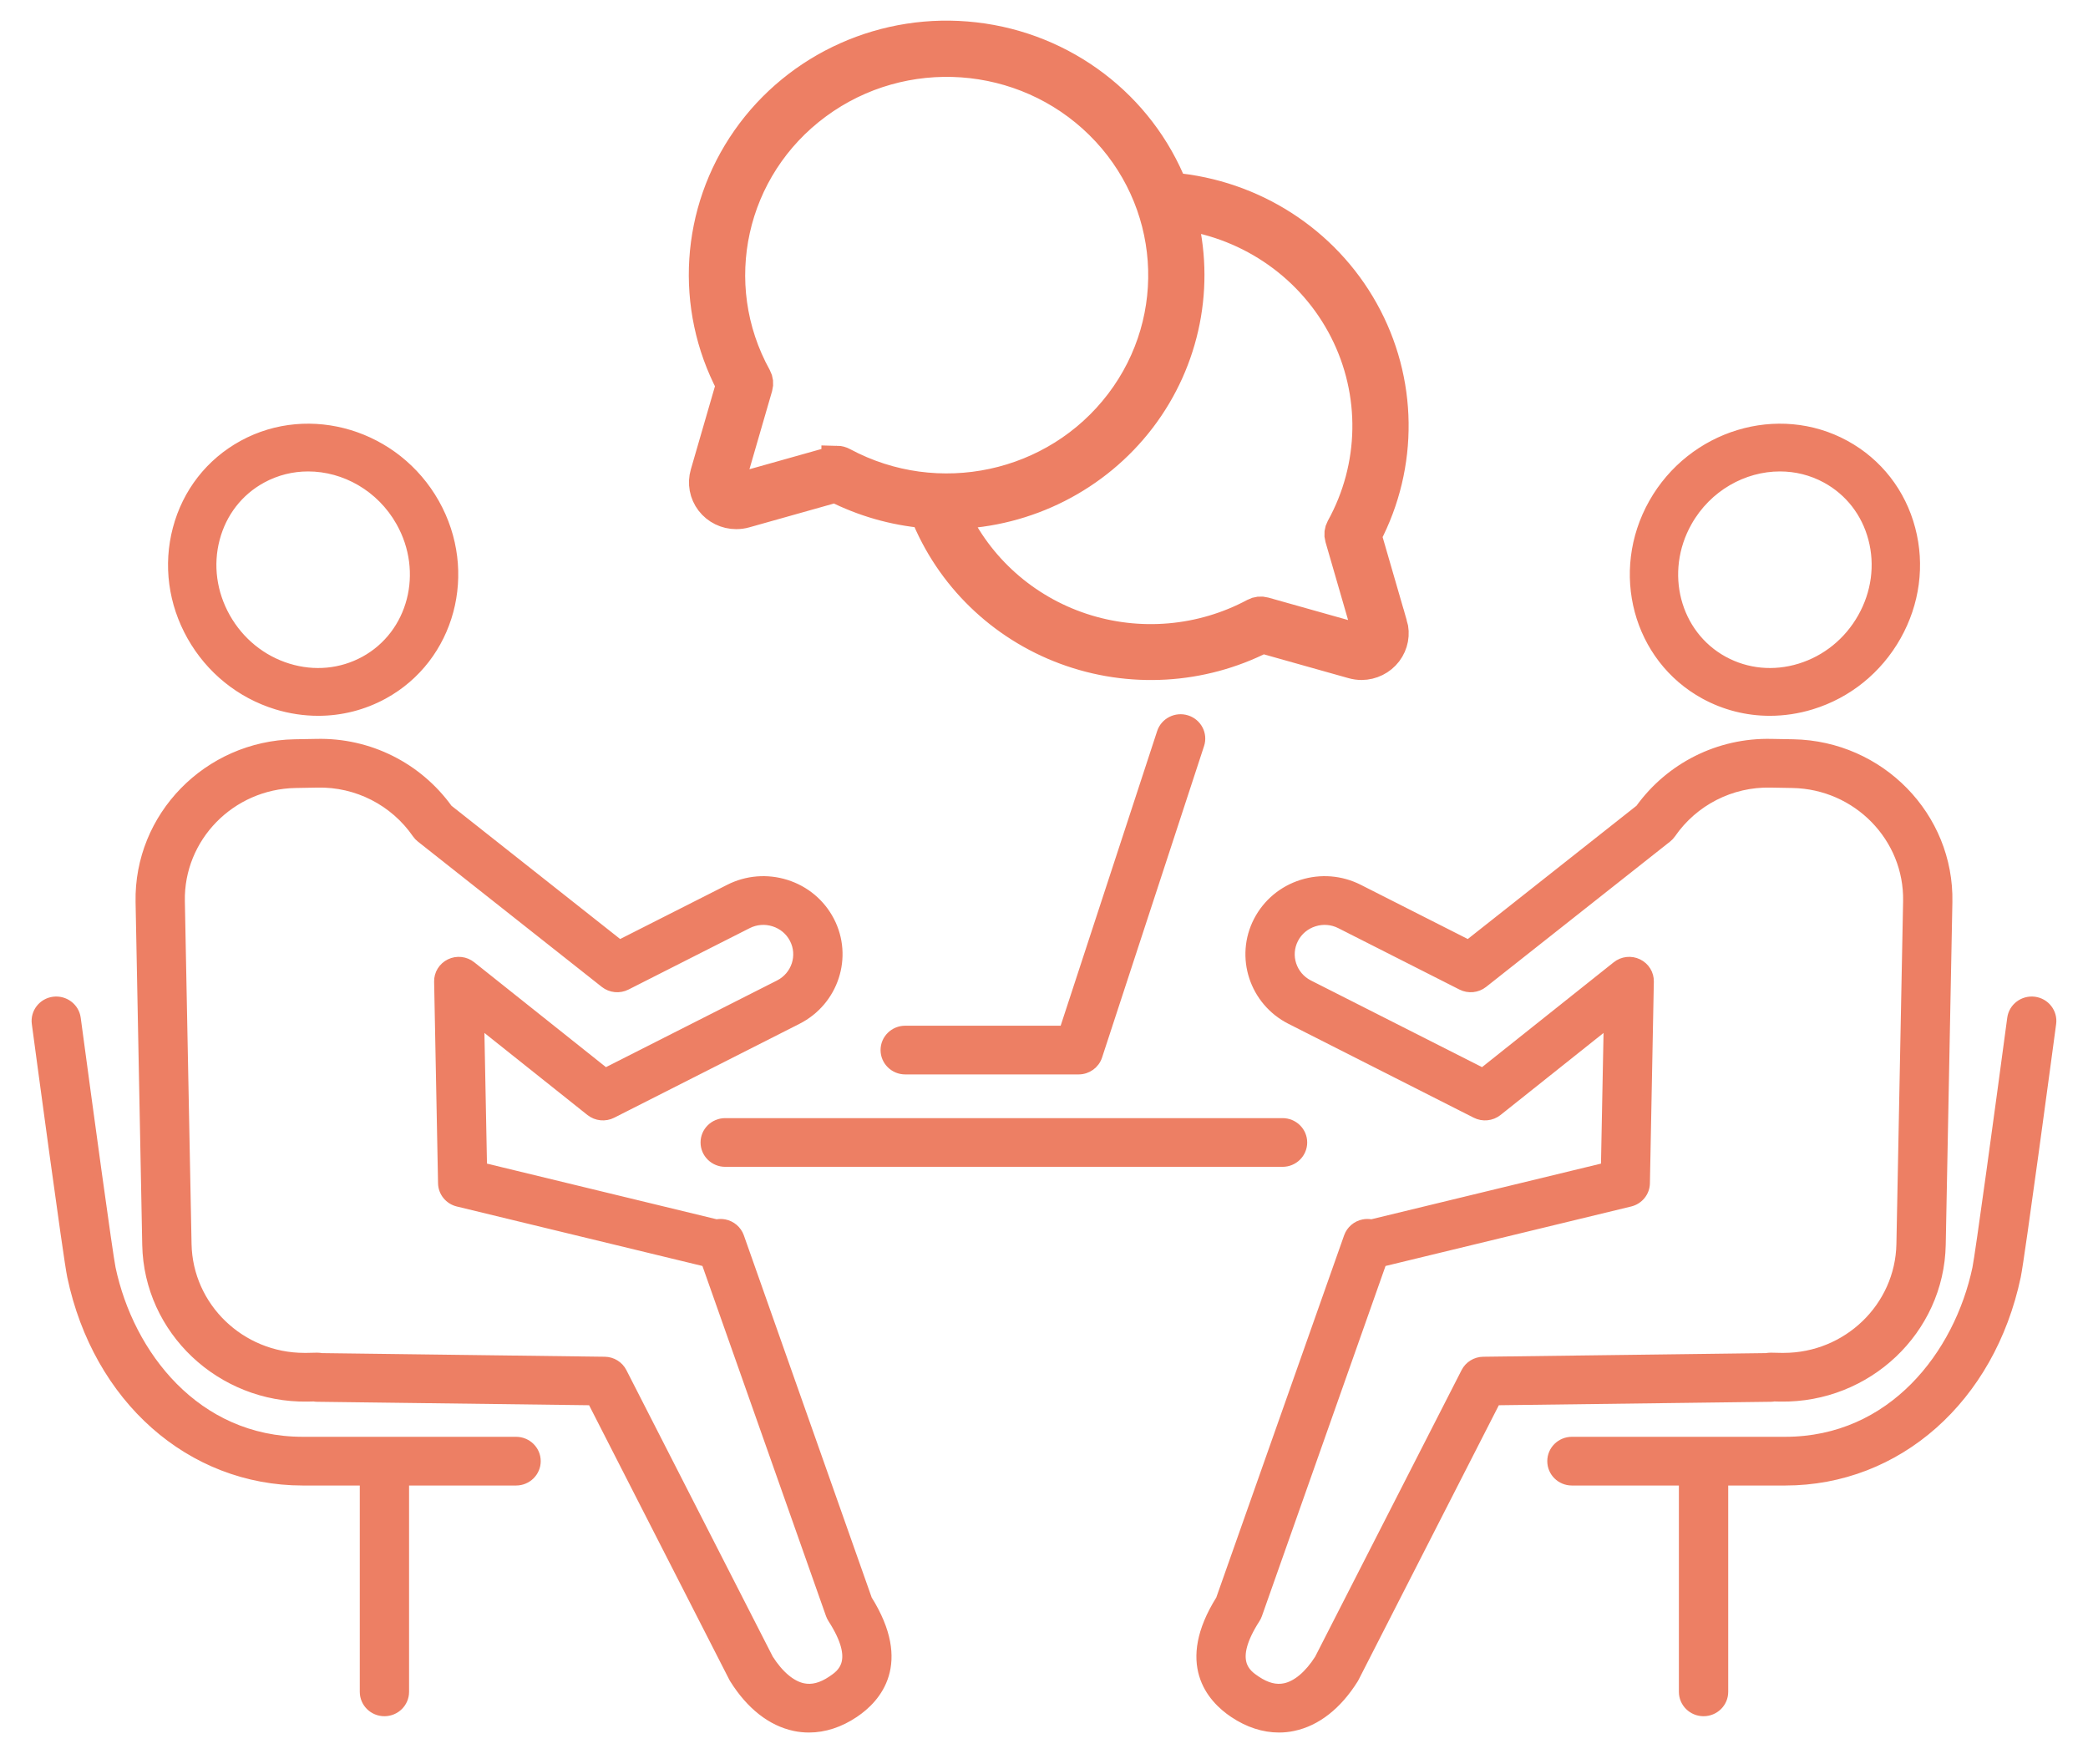 <svg width="58" height="49" viewBox="0 0 58 49" fill="none" xmlns="http://www.w3.org/2000/svg">
<path d="M20.547 34.353C20.481 34.167 20.319 34.029 20.123 33.991C20.049 33.977 19.974 33.978 19.903 33.992L13.407 32.418L13.329 28.435L16.394 30.876C16.568 31.014 16.808 31.038 17.006 30.938L22.154 28.329C23.172 27.813 23.576 26.577 23.054 25.574C22.8 25.087 22.369 24.726 21.84 24.558C21.311 24.391 20.747 24.436 20.253 24.687L17.212 26.227L12.452 22.466C11.61 21.297 10.25 20.613 8.795 20.646L8.184 20.657C5.769 20.703 3.841 22.676 3.888 25.055L4.073 34.577C4.119 36.956 6.13 38.846 8.538 38.81L8.717 38.806C8.747 38.812 8.778 38.815 8.81 38.815L16.439 38.912L20.365 46.598C20.373 46.612 20.381 46.626 20.389 46.64C20.845 47.368 21.427 47.825 22.073 47.961C22.205 47.989 22.338 48.002 22.472 48.002C22.897 48.002 23.327 47.863 23.733 47.59C24.354 47.174 25.221 46.212 24.103 44.427L20.547 34.353ZM23.099 46.674C22.818 46.862 22.559 46.929 22.308 46.876C21.98 46.807 21.644 46.523 21.36 46.077L17.291 38.113C17.197 37.928 17.006 37.81 16.796 37.808L8.938 37.707C8.896 37.699 8.852 37.696 8.808 37.695L8.517 37.701C8.495 37.701 8.475 37.701 8.454 37.701C6.687 37.701 5.233 36.303 5.199 34.556L5.013 25.034C4.979 23.266 6.411 21.8 8.206 21.766L8.816 21.755C9.913 21.731 10.948 22.259 11.571 23.161C11.602 23.206 11.64 23.246 11.684 23.281L16.793 27.318C16.966 27.454 17.205 27.478 17.403 27.378L20.768 25.673C20.994 25.558 21.253 25.537 21.495 25.614C21.738 25.691 21.936 25.856 22.052 26.08C22.291 26.54 22.106 27.106 21.64 27.343L16.817 29.786L13.097 26.824C12.927 26.688 12.692 26.662 12.496 26.757C12.299 26.852 12.176 27.05 12.181 27.266L12.29 32.866C12.294 33.117 12.47 33.334 12.718 33.394L19.605 35.062L23.06 44.85C23.075 44.891 23.094 44.929 23.117 44.965C23.88 46.151 23.372 46.491 23.099 46.674Z" fill="#ED7F64" stroke="#ED7F64" stroke-width="0.244"/>
<path d="M14.335 40.032H8.412C5.436 40.032 3.595 37.619 3.09 35.228C3.014 34.867 2.469 30.878 2.121 28.284C2.08 27.981 1.797 27.768 1.489 27.807C1.181 27.847 0.964 28.126 1.005 28.43C1.094 29.094 1.878 34.937 1.988 35.454C2.706 38.855 5.288 41.141 8.412 41.141H10.116V46.994C10.116 47.301 10.367 47.549 10.678 47.549C10.989 47.549 11.241 47.301 11.241 46.994V41.141H14.335C14.646 41.141 14.898 40.893 14.898 40.586C14.898 40.28 14.646 40.032 14.335 40.032Z" fill="#ED7F64" stroke="#ED7F64" stroke-width="0.244"/>
<path d="M33.896 44.427C32.777 46.212 33.644 47.174 34.266 47.59C34.672 47.863 35.101 48.002 35.526 48.002C35.66 48.002 35.794 47.989 35.926 47.96C36.572 47.825 37.154 47.368 37.61 46.64C37.618 46.626 37.626 46.612 37.633 46.598L41.559 38.912L49.189 38.815C49.221 38.814 49.252 38.812 49.282 38.806L49.46 38.81C51.869 38.846 53.879 36.956 53.926 34.577L54.111 25.056C54.158 22.676 52.23 20.703 49.815 20.657L49.204 20.646C47.749 20.613 46.389 21.297 45.547 22.466L40.786 26.227L37.746 24.687C37.251 24.436 36.688 24.391 36.159 24.558C35.63 24.726 35.199 25.087 34.945 25.574C34.423 26.577 34.827 27.813 35.844 28.329L40.993 30.938C41.191 31.038 41.431 31.014 41.605 30.876L44.67 28.435L44.592 32.418L38.096 33.992C38.025 33.978 37.95 33.977 37.876 33.991C37.68 34.029 37.518 34.167 37.452 34.353L33.896 44.427ZM34.882 44.965C34.905 44.929 34.924 44.891 34.938 44.85L38.394 35.062L45.281 33.394C45.529 33.334 45.705 33.117 45.709 32.866L45.818 27.266C45.823 27.05 45.7 26.852 45.503 26.757C45.307 26.662 45.072 26.688 44.902 26.824L41.182 29.786L36.359 27.343C35.893 27.106 35.708 26.54 35.947 26.08C36.063 25.856 36.261 25.691 36.504 25.614C36.746 25.537 37.005 25.558 37.231 25.673L40.596 27.378C40.794 27.478 41.033 27.454 41.206 27.317L46.315 23.281C46.358 23.247 46.397 23.206 46.428 23.161C47.051 22.259 48.086 21.731 49.182 21.755L49.793 21.766C51.588 21.8 53.02 23.266 52.986 25.034L52.8 34.556C52.766 36.303 51.312 37.701 49.545 37.701C49.524 37.701 49.503 37.701 49.482 37.701L49.19 37.695C49.147 37.696 49.103 37.699 49.06 37.707L41.203 37.808C40.993 37.81 40.802 37.928 40.708 38.113L36.639 46.077C36.355 46.524 36.019 46.807 35.691 46.876C35.44 46.929 35.181 46.862 34.9 46.674C34.627 46.491 34.119 46.151 34.882 44.965Z" fill="#ED7F64" stroke="#ED7F64" stroke-width="0.244"/>
<path d="M35.626 31.18H20.145C19.834 31.18 19.582 31.428 19.582 31.734C19.582 32.04 19.834 32.289 20.145 32.289H35.626C35.937 32.289 36.189 32.04 36.189 31.734C36.189 31.428 35.937 31.18 35.626 31.18Z" fill="#ED7F64" stroke="#ED7F64" stroke-width="0.244"/>
<path d="M43.664 40.032H49.587C52.563 40.032 54.405 37.619 54.91 35.228C54.986 34.867 55.531 30.878 55.878 28.284C55.919 27.981 56.202 27.768 56.51 27.807C56.818 27.847 57.035 28.126 56.994 28.43C56.905 29.094 56.121 34.937 56.012 35.454C55.293 38.855 52.712 41.141 49.587 41.141H47.884V46.994C47.884 47.301 47.632 47.549 47.321 47.549C47.01 47.549 46.758 47.301 46.758 46.994V41.141H43.664C43.353 41.141 43.102 40.893 43.102 40.586C43.102 40.28 43.353 40.032 43.664 40.032Z" fill="#ED7F64" stroke="#ED7F64" stroke-width="0.244"/>
<path d="M25.145 29.722H29.961C30.206 29.722 30.422 29.567 30.497 29.337L33.33 20.686C33.426 20.394 33.263 20.082 32.967 19.988C32.672 19.894 32.354 20.054 32.259 20.345L29.551 28.613H25.145C24.834 28.613 24.582 28.861 24.582 29.167C24.582 29.473 24.834 29.722 25.145 29.722Z" fill="#ED7F64" stroke="#ED7F64" stroke-width="0.244"/>
<path d="M52.686 17.675C53.206 16.752 53.347 15.692 53.082 14.69C52.815 13.679 52.168 12.849 51.26 12.352C49.395 11.332 46.999 12.06 45.919 13.974C44.84 15.889 45.48 18.276 47.345 19.297C47.908 19.605 48.529 19.761 49.161 19.761C49.548 19.761 49.939 19.703 50.323 19.585C51.326 19.277 52.165 18.598 52.686 17.675ZM51.724 17.149C51.342 17.828 50.728 18.326 49.996 18.551C49.273 18.773 48.522 18.701 47.879 18.35C46.543 17.62 46.095 15.892 46.88 14.5C47.428 13.529 48.432 12.973 49.443 12.973C49.882 12.973 50.322 13.078 50.726 13.299C51.369 13.651 51.828 14.242 52.018 14.963C52.211 15.694 52.107 16.47 51.724 17.149Z" fill="#ED7F64" stroke="#ED7F64" stroke-width="0.244"/>
<path d="M7.678 19.585C8.063 19.703 8.454 19.761 8.84 19.761C9.472 19.761 10.093 19.605 10.657 19.297C12.522 18.276 13.162 15.889 12.083 13.974C11.003 12.059 8.607 11.332 6.742 12.352C5.834 12.849 5.187 13.679 4.92 14.69C4.655 15.692 4.796 16.752 5.316 17.675C5.837 18.598 6.676 19.276 7.678 19.585ZM5.984 14.963C6.174 14.242 6.633 13.65 7.276 13.299C7.68 13.078 8.12 12.973 8.559 12.973C9.57 12.973 10.574 13.529 11.121 14.5C11.906 15.892 11.459 17.619 10.123 18.35C9.48 18.701 8.729 18.773 8.006 18.551C7.274 18.326 6.66 17.828 6.277 17.149C5.895 16.47 5.79 15.694 5.984 14.963Z" fill="#ED7F64" stroke="#ED7F64" stroke-width="0.244"/>
<path d="M38.666 17.347L37.949 14.875C38.98 12.912 38.95 10.573 37.87 8.636C36.79 6.699 34.801 5.419 32.567 5.222C31.661 2.936 29.549 1.329 27.074 1.045C24.6 0.76 22.168 1.845 20.753 3.864C19.337 5.884 19.17 8.508 20.317 10.686L19.6 13.158C19.523 13.421 19.576 13.705 19.743 13.924C19.91 14.142 20.172 14.271 20.45 14.271C20.534 14.271 20.618 14.26 20.698 14.237L23.207 13.531C23.983 13.925 24.83 14.168 25.7 14.245C26.395 15.995 27.811 17.373 29.597 18.036C31.383 18.699 33.37 18.584 35.065 17.72L37.574 18.426C37.655 18.449 37.738 18.46 37.822 18.461C38.1 18.459 38.36 18.33 38.527 18.111C38.693 17.892 38.746 17.61 38.669 17.347H38.666ZM23.244 12.809C23.211 12.809 23.178 12.813 23.146 12.823L20.5 13.567C20.438 13.585 20.372 13.568 20.326 13.523C20.281 13.478 20.264 13.412 20.281 13.352L21.037 10.745C21.062 10.657 21.052 10.563 21.008 10.483C19.574 7.892 20.29 4.658 22.689 2.891C25.087 1.123 28.439 1.36 30.557 3.446C32.675 5.533 32.916 8.835 31.122 11.197C29.327 13.56 26.044 14.265 23.414 12.853C23.362 12.824 23.303 12.808 23.244 12.807V12.809ZM37.939 17.71C37.893 17.756 37.825 17.773 37.762 17.755L35.116 17.01C35.027 16.985 34.931 16.995 34.85 17.039C33.378 17.829 31.639 17.98 30.049 17.455C28.46 16.93 27.165 15.776 26.475 14.271C28.53 14.218 30.448 13.242 31.683 11.622C32.917 10.002 33.332 7.915 32.809 5.956C34.766 6.228 36.463 7.428 37.351 9.167C38.239 10.906 38.204 12.964 37.258 14.673C37.214 14.753 37.203 14.847 37.229 14.935L37.984 17.542C38.001 17.602 37.984 17.666 37.939 17.71Z" fill="#ED7F64" stroke="#ED7F64" stroke-width="0.854"/>
</svg>
